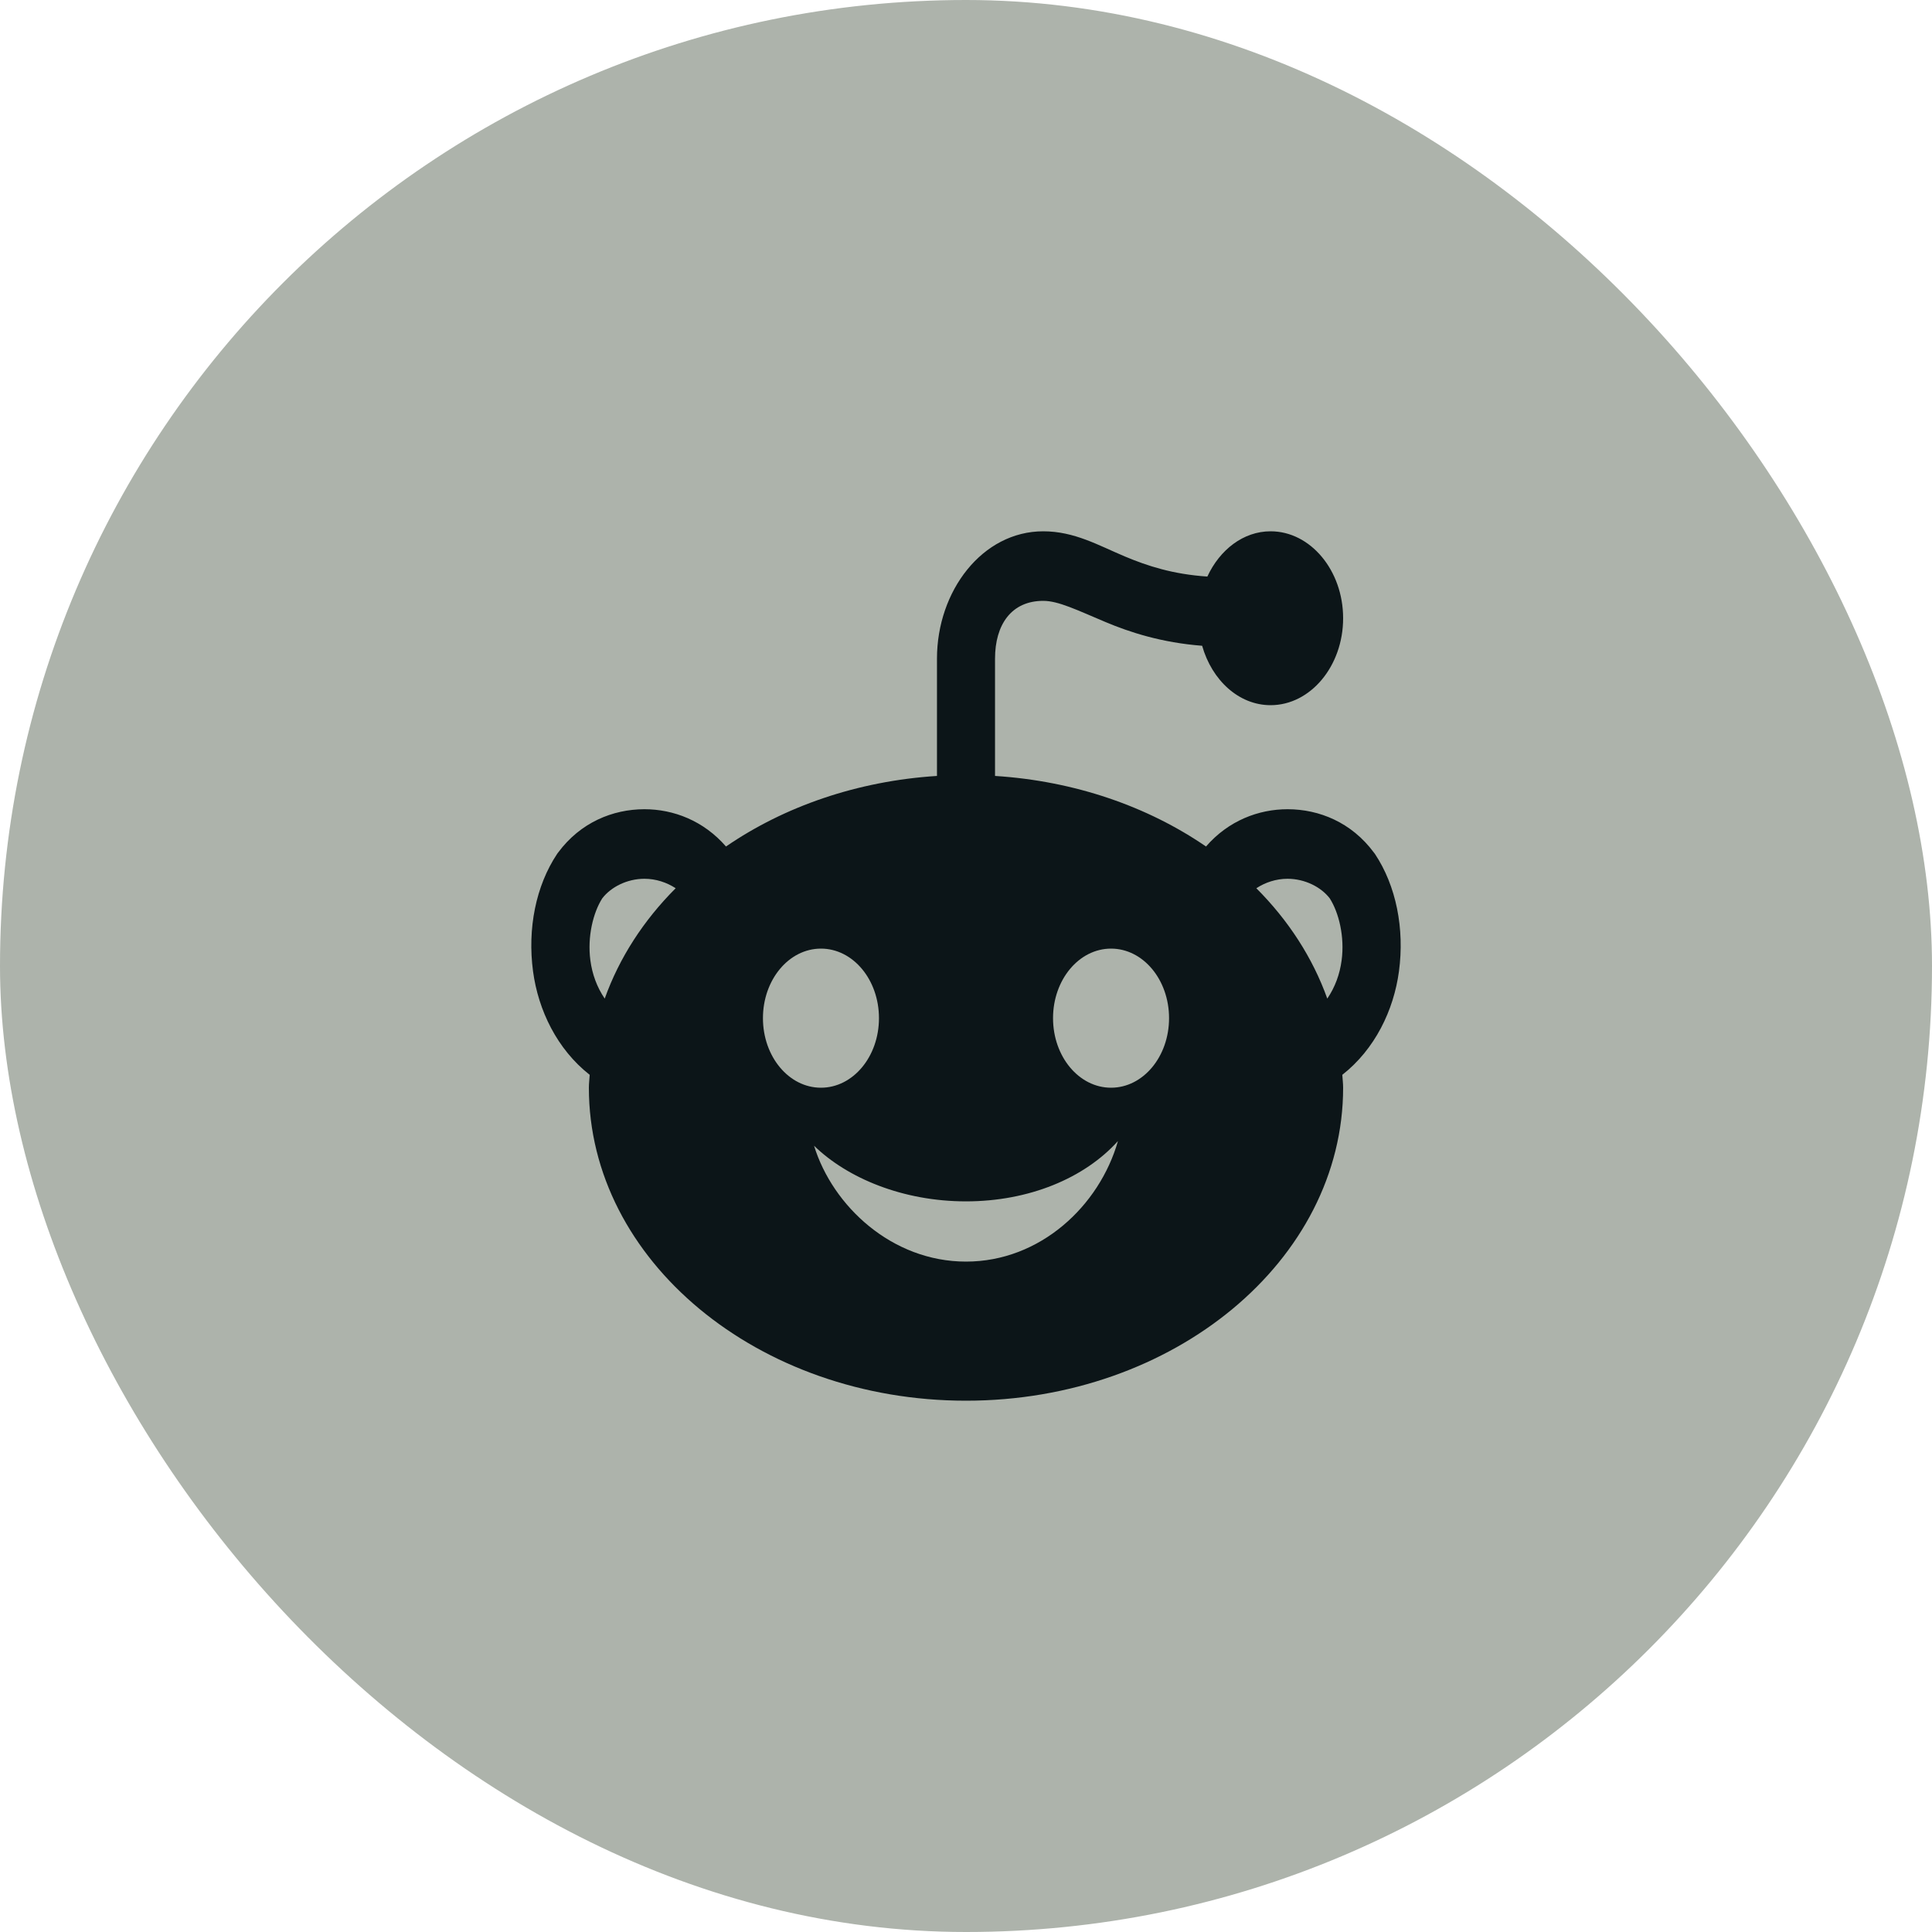 <svg width="40" height="40" viewBox="0 0 40 40" fill="none" xmlns="http://www.w3.org/2000/svg">
<rect width="40" height="40" rx="20" fill="#ADB3AB"/>
<path d="M21.599 11C20.339 11 19.399 12.233 19.399 13.637V16.065C17.748 16.17 16.237 16.698 15.031 17.526C14.566 16.991 13.944 16.754 13.341 16.754C12.687 16.755 12.018 17.027 11.557 17.649L11.546 17.663L11.536 17.677C11.093 18.34 10.918 19.228 11.036 20.11C11.144 20.915 11.533 21.723 12.209 22.253C12.204 22.342 12.192 22.43 12.192 22.52C12.192 26.093 15.695 29 20 29C24.305 29 27.808 26.093 27.808 22.52C27.808 22.43 27.796 22.342 27.791 22.253C28.467 21.723 28.856 20.915 28.964 20.11C29.082 19.228 28.907 18.34 28.465 17.677L28.454 17.663L28.443 17.649C27.982 17.027 27.313 16.755 26.659 16.754C26.056 16.754 25.433 16.991 24.969 17.526C23.763 16.698 22.252 16.17 20.601 16.065V13.637C20.601 12.932 20.94 12.44 21.599 12.44C21.912 12.44 22.293 12.628 22.889 12.879C23.393 13.091 24.05 13.305 24.889 13.37C25.09 14.081 25.647 14.6 26.306 14.6C27.132 14.6 27.808 13.79 27.808 12.8C27.808 11.81 27.132 11 26.306 11C25.742 11 25.254 11.382 24.997 11.937C24.28 11.889 23.753 11.716 23.287 11.52C22.744 11.292 22.245 11 21.599 11ZM13.341 18.194C13.578 18.194 13.804 18.269 13.989 18.39C13.326 19.053 12.823 19.828 12.52 20.675C12.358 20.436 12.261 20.169 12.223 19.882C12.158 19.398 12.279 18.896 12.47 18.598C12.651 18.364 12.982 18.195 13.341 18.194ZM26.658 18.194C27.017 18.195 27.349 18.364 27.53 18.598C27.721 18.896 27.842 19.398 27.777 19.882C27.739 20.169 27.642 20.436 27.48 20.675C27.177 19.828 26.674 19.053 26.011 18.39C26.196 18.269 26.421 18.194 26.658 18.194ZM16.997 19.64C17.661 19.64 18.198 20.284 18.198 21.08C18.198 21.876 17.661 22.52 16.997 22.52C16.333 22.52 15.796 21.876 15.796 21.08C15.796 20.284 16.333 19.64 16.997 19.64ZM23.003 19.64C23.667 19.64 24.204 20.284 24.204 21.08C24.204 21.876 23.667 22.52 23.003 22.52C22.339 22.52 21.802 21.876 21.802 21.08C21.802 20.284 22.339 19.64 23.003 19.64ZM23.146 23.624C22.762 24.968 21.535 26.12 20 26.12C18.465 26.12 17.238 24.969 16.854 23.721C17.545 24.393 18.695 24.873 20 24.873C21.305 24.873 22.455 24.392 23.146 23.624Z" fill="#0C1518"/>
</svg>

